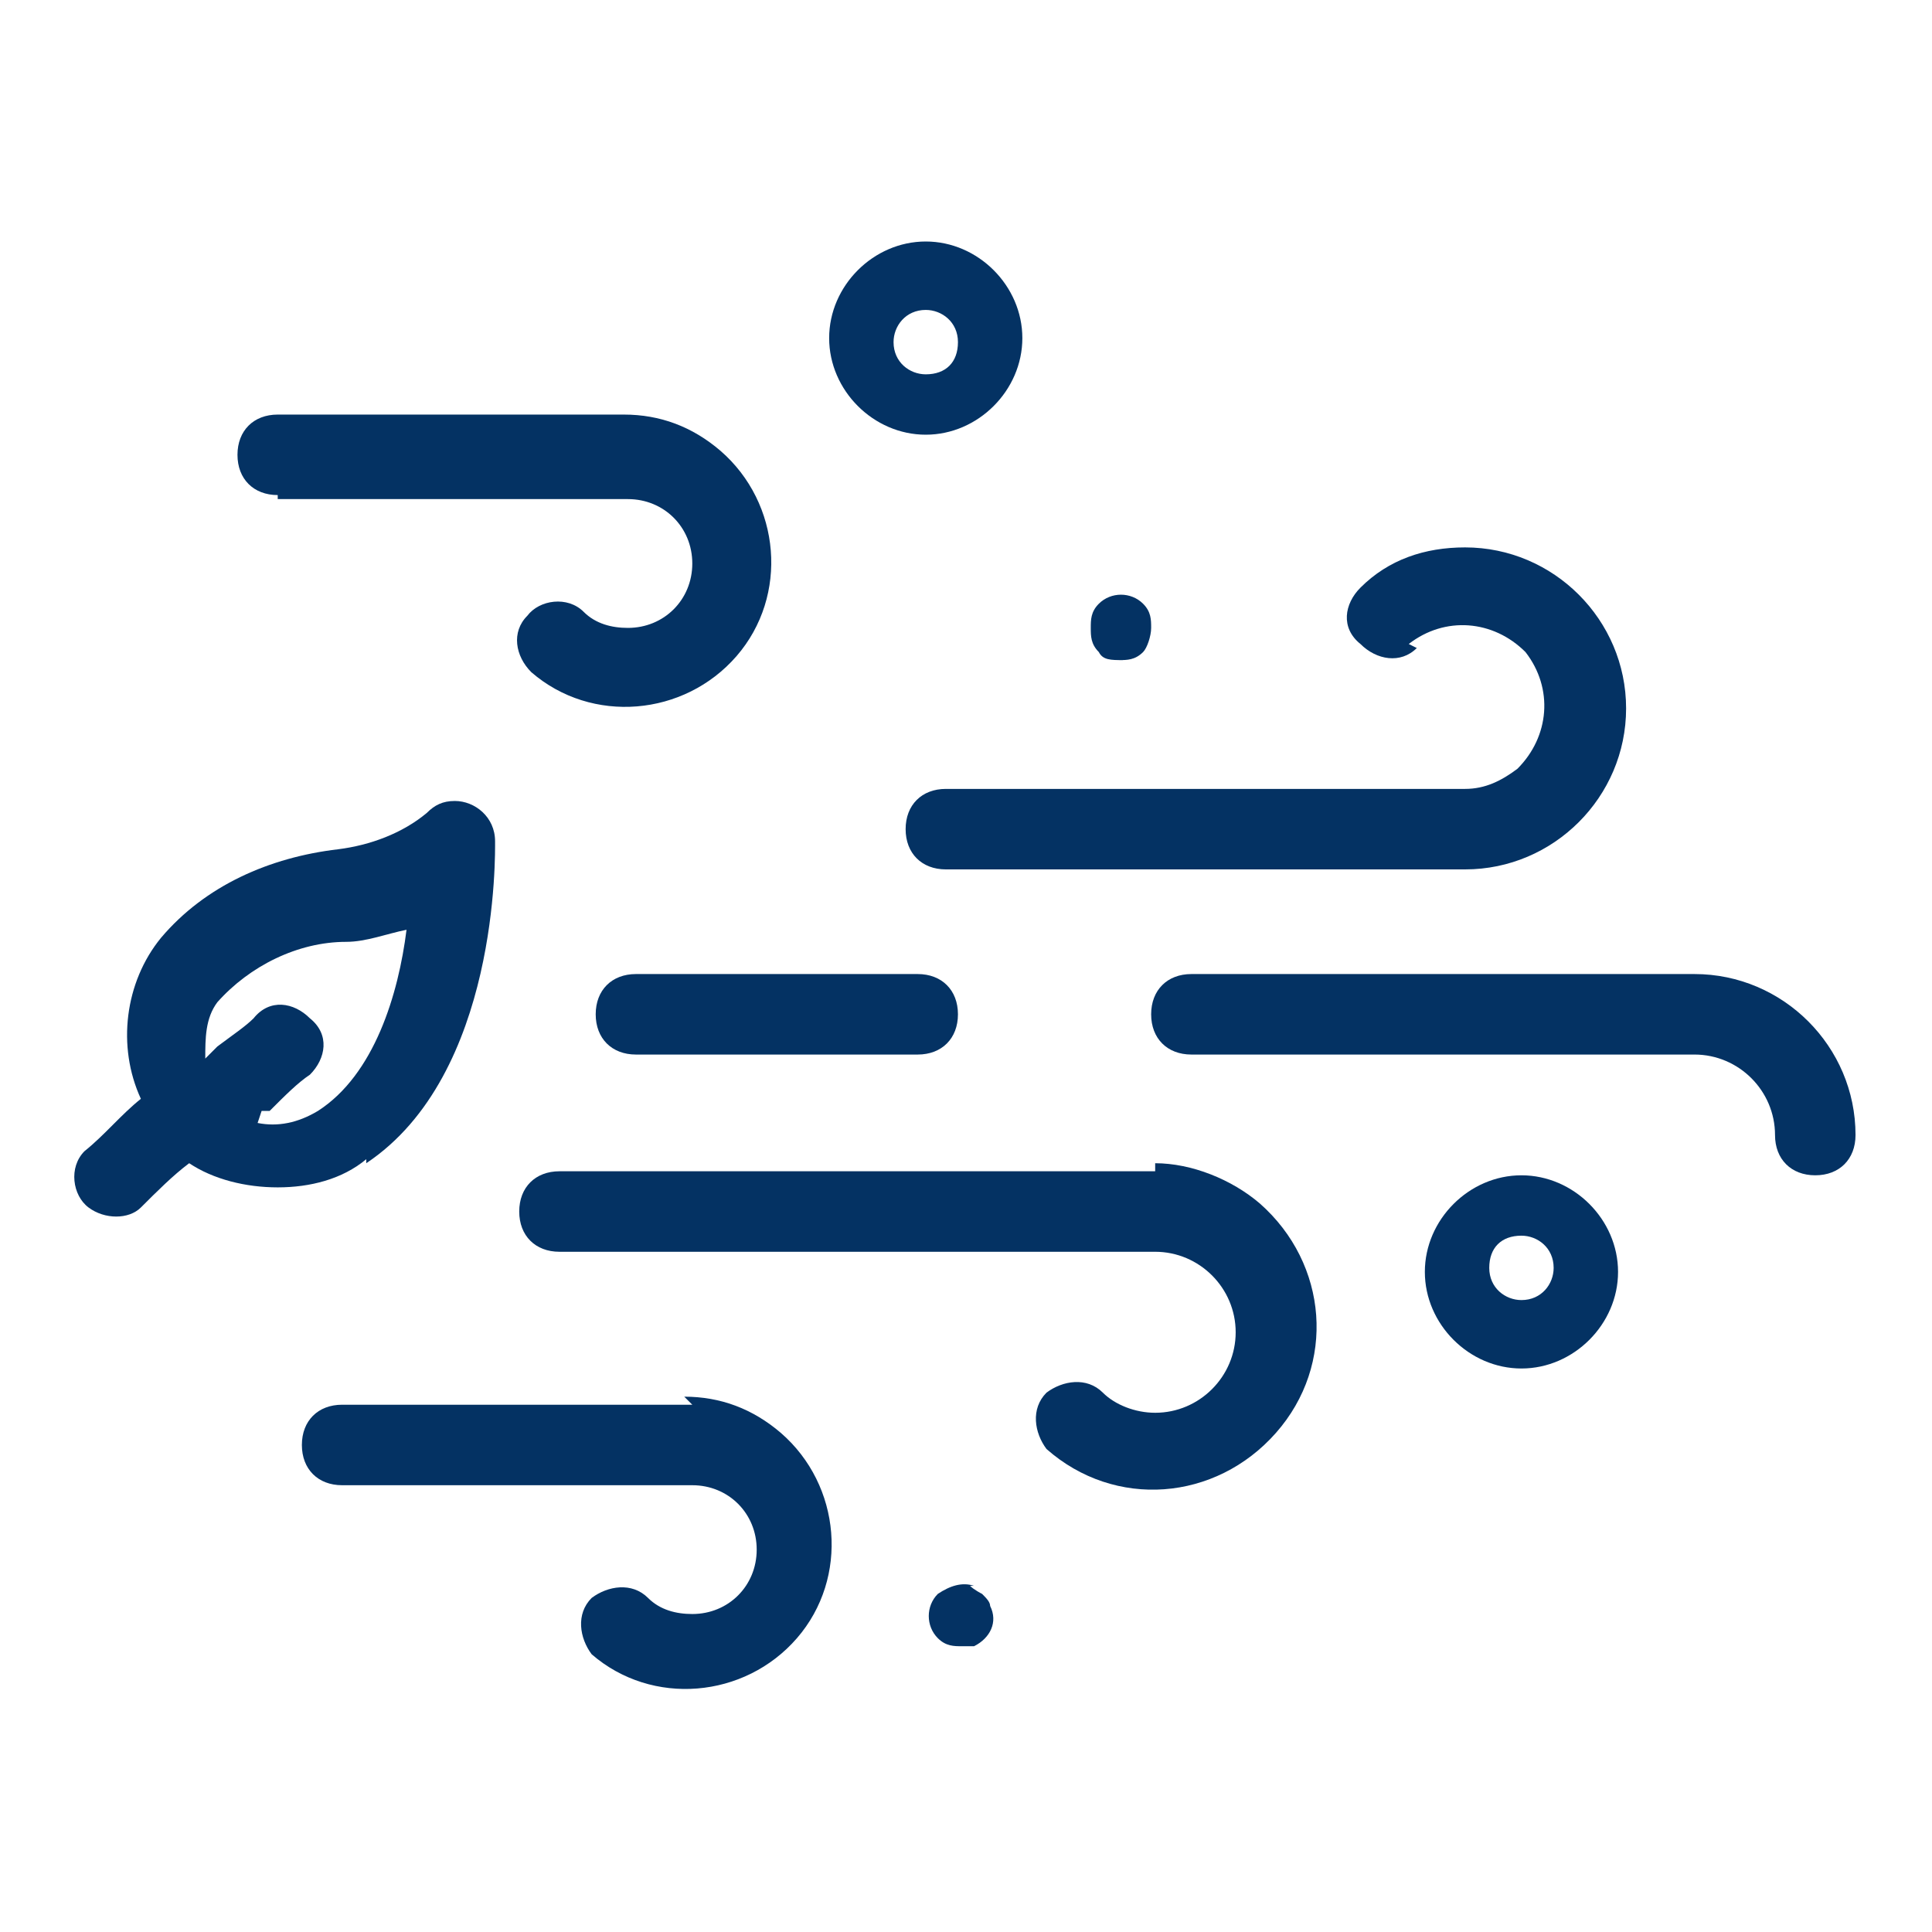 <?xml version="1.0" encoding="UTF-8"?>
<svg xmlns="http://www.w3.org/2000/svg" version="1.1" viewBox="0 0 48 48">
  <defs>
    <style>
      .cls-1 {
        fill: #043263;
      }
    </style>
  </defs>
  <!-- Generator: Adobe Illustrator 28.7.1, SVG Export Plug-In . SVG Version: 1.2.0 Build 142)  -->
  <g>
    <g id="Layer_1">
      <path class="cls-1" d="M23,10.8c1.3,0,2.4-1.1,2.4-2.4s-1.1-2.4-2.4-2.4-2.4,1.1-2.4,2.4c0,1.3,1.1,2.4,2.4,2.4ZM23,7.7c.4,0,.8.3.8.8s-.3.8-.8.8c-.4,0-.8-.3-.8-.8h0c0-.4.3-.8.8-.8Z"/>
      <path class="cls-1" d="M37.8,29.2c-1.3,0-2.4,1.1-2.4,2.4s1.1,2.4,2.4,2.4,2.4-1.1,2.4-2.4h0c0-1.3-1.1-2.4-2.4-2.4ZM37.8,32.3c-.4,0-.8-.3-.8-.8s.3-.8.8-.8c.4,0,.8.3.8.8,0,.4-.3.8-.8.8h0Z"/>
      <path class="cls-1" d="M24.2,39.4c-.3-.1-.6,0-.9.2-.3.3-.3.8,0,1.1.2.2.4.2.6.2.1,0,.2,0,.3,0,.4-.2.6-.6.4-1,0-.1-.1-.2-.2-.3,0,0-.2-.1-.3-.2Z"/>
      <path class="cls-1" d="M27.8,16.4c.2,0,.4,0,.6-.2.1-.1.2-.4.2-.6,0-.2,0-.4-.2-.6-.3-.3-.8-.3-1.1,0-.2.2-.2.4-.2.6,0,.2,0,.4.2.6.1.2.3.2.6.2Z"/>
      <path class="cls-1" d="M9.1,28.9c3.3-2.2,3.2-7.7,3.2-8,0-.6-.5-1-1-1-.3,0-.5.1-.7.3-.6.5-1.4.8-2.2.9-1.7.2-3.3.9-4.4,2.2-.9,1.1-1.1,2.7-.5,4-.5.4-.9.9-1.4,1.3-.4.4-.3,1.1.1,1.4.4.3,1,.3,1.3,0,.4-.4.8-.8,1.2-1.1.6.4,1.4.6,2.2.6.8,0,1.6-.2,2.2-.7ZM6.5,27.6h.2c.4-.4.7-.7,1-.9.4-.4.5-1,0-1.4-.4-.4-1-.5-1.4,0-.2.2-.5.4-.9.7l-.3.3c0-.5,0-1,.3-1.4.8-.9,2-1.5,3.2-1.5.5,0,1-.2,1.5-.3-.2,1.6-.8,3.6-2.2,4.5-.5.3-1,.4-1.5.3Z"/>
      <path class="cls-1" d="M28.7,29.1h-14.8c-.6,0-1,.4-1,1s.4,1,1,1h14.8c1.1,0,2,.9,2,2,0,1.1-.9,2-2,2-.5,0-1-.2-1.3-.5-.4-.4-1-.3-1.4,0-.4.4-.3,1,0,1.4,0,0,0,0,0,0,1.7,1.5,4.2,1.3,5.7-.4s1.3-4.2-.4-5.7c-.7-.6-1.7-1-2.6-1Z"/>
      <path class="cls-1" d="M17.2,34.9h-8.7c-.6,0-1,.4-1,1s.4,1,1,1h8.7c.9,0,1.6.7,1.6,1.6,0,.9-.7,1.6-1.6,1.6-.4,0-.8-.1-1.1-.4-.4-.4-1-.3-1.4,0-.4.4-.3,1,0,1.4,0,0,0,0,0,0,1.5,1.3,3.8,1.1,5.1-.4,1.3-1.5,1.1-3.8-.4-5.1-.7-.6-1.5-.9-2.4-.9h0Z"/>
      <path class="cls-1" d="M6.9,12.4h8.7c.9,0,1.6.7,1.6,1.6,0,.9-.7,1.6-1.6,1.6-.4,0-.8-.1-1.1-.4-.4-.4-1.1-.3-1.4.1-.4.4-.3,1,.1,1.4,1.5,1.3,3.8,1.1,5.1-.4,1.3-1.5,1.1-3.8-.4-5.1-.7-.6-1.5-.9-2.4-.9H6.9c-.6,0-1,.4-1,1s.4,1,1,1Z"/>
      <path class="cls-1" d="M42.1,24.2h-12.5c-.6,0-1,.4-1,1s.4,1,1,1h12.5c1.1,0,2,.9,2,2,0,.6.4,1,1,1s1-.4,1-1c0-2.2-1.8-4-4-4Z"/>
      <path class="cls-1" d="M35,16c.9-.7,2.1-.6,2.9.2.7.9.6,2.1-.2,2.9-.4.3-.8.5-1.3.5h-12.9c-.6,0-1,.4-1,1s.4,1,1,1h12.9c2.2,0,4-1.8,4-4,0-2.2-1.8-4-4-4-1,0-1.9.3-2.6,1-.4.4-.5,1,0,1.4.4.4,1,.5,1.4.1Z"/>
      <path class="cls-1" d="M15.8,24.2c-.6,0-1,.4-1,1s.4,1,1,1h7c.6,0,1-.4,1-1s-.4-1-1-1h-7Z"/>
    </g>
  </g>
</svg>